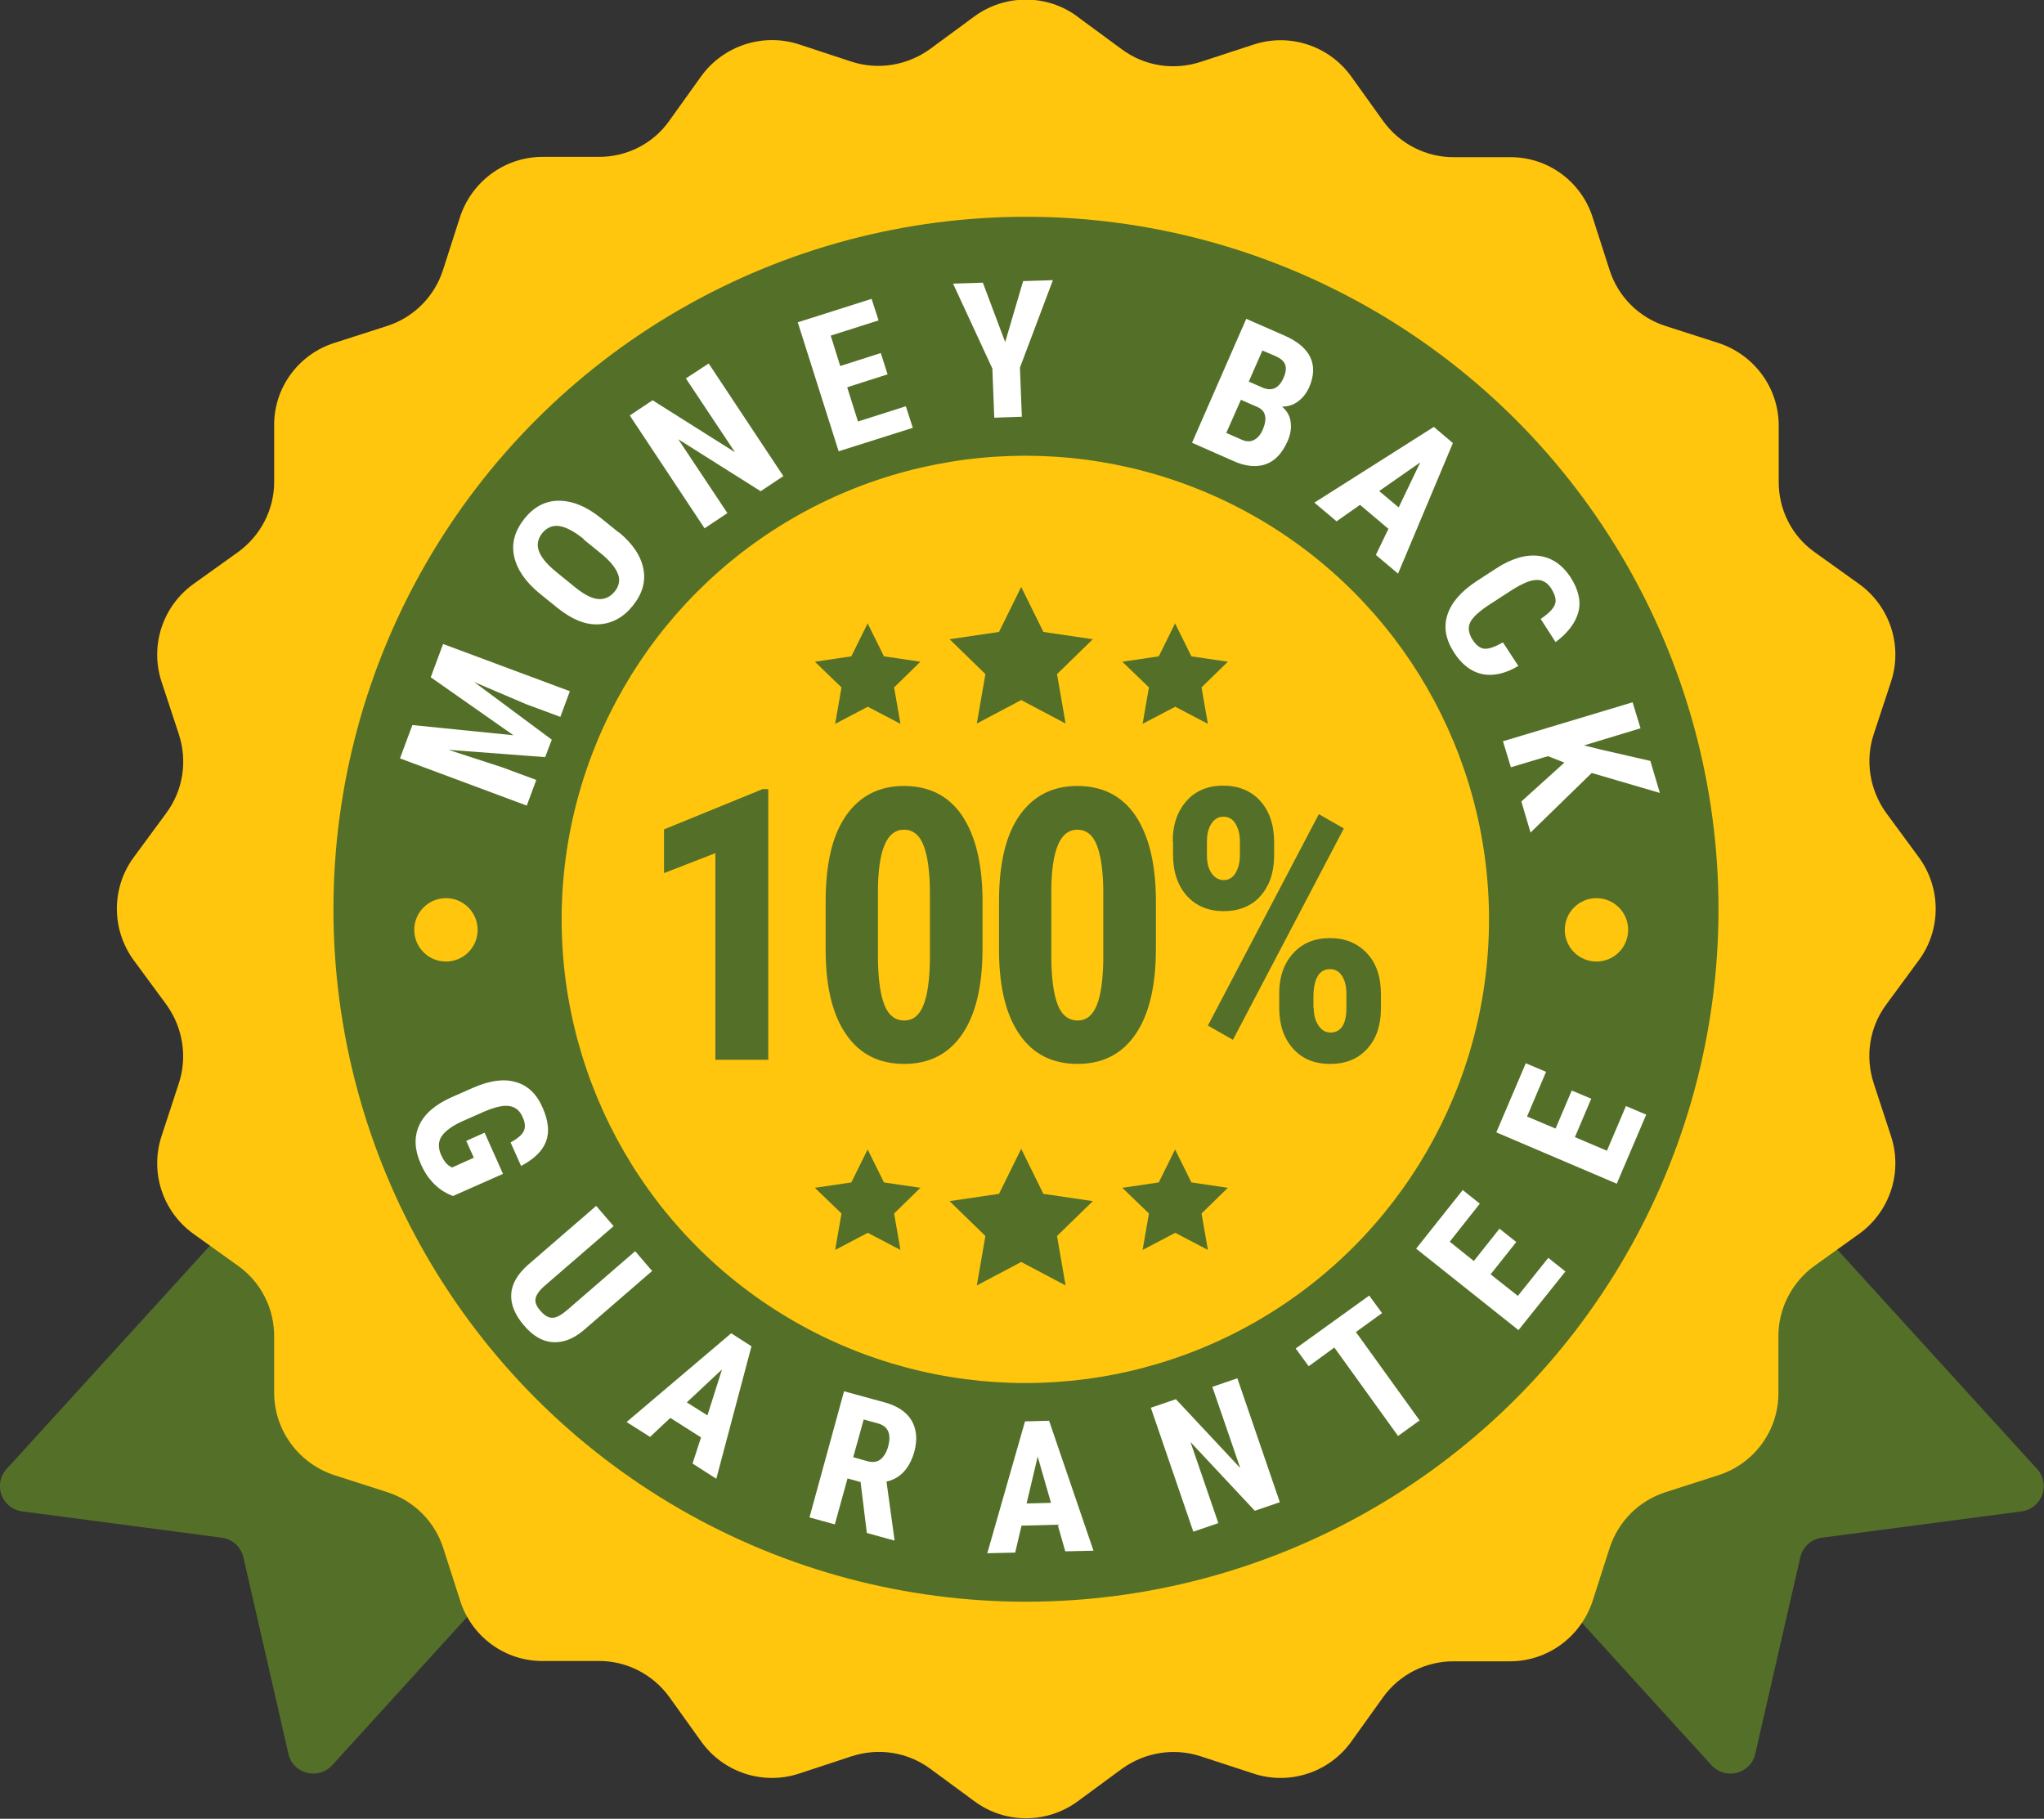 <?xml version="1.0" encoding="UTF-8"?>
<svg xmlns="http://www.w3.org/2000/svg" version="1.1" viewBox="0 0 644.9 573.9">
  <rect x="0" y="0" width="644.9" height="573.9" fill="#333333" stroke="none"/>
  <defs>
    <style>
      .cls-1 {
        fill: #fff;
      }

      .cls-2 {
        fill: #ffc60d;
      }

      .cls-3 {
        fill: #547028;
      }
    </style>
  </defs>
  <!-- Generator: Adobe Illustrator 28.6.0, SVG Export Plug-In . SVG Version: 1.2.0 Build 709)  -->
  <g>
    <g id="Camada_1">
      <path class="cls-3" d="M509.6,317.1h0c-6.6,16.5,9.5,43.3.2,58.8-8.9,14.7-38.2,13.5-50.9,25.7-10.1,9.6-11.9,31.2-20.9,43.3l102,112.1c4.4,4.8,12.4,2.7,13.8-3.6l14.2-62c.8-3.3,3.5-5.8,6.8-6.2l63-8.3c6.5-.9,9.3-8.6,4.9-13.4l-133.2-146.3h0ZM135.3,317.1h0c6.6,16.5-9.5,43.3-.2,58.8,8.9,14.7,38.2,13.5,50.8,25.7,10.1,9.6,11.9,31.2,20.9,43.3l-102,112.1c-4.4,4.8-12.4,2.7-13.8-3.6l-14.2-62c-.8-3.3-3.5-5.8-6.8-6.2l-63-8.3c-6.5-.9-9.3-8.6-4.9-13.4l133.2-146.3h0Z"/>
      <path class="cls-2" d="M340,5.3l14,10.3c7.2,5.3,16.4,6.7,24.9,3.9l16.5-5.4c11.4-3.8,23.9.3,30.9,10l10.1,14.1c5.2,7.2,13.6,11.5,22.5,11.4h17.3c12-.2,22.7,7.6,26.3,19l5.3,16.5c2.7,8.5,9.3,15.1,17.8,17.8l16.5,5.3c11.4,3.7,19.2,14.3,19.1,26.3v17.3c-.1,8.9,4.1,17.3,11.3,22.4l14.1,10.1c9.7,7,13.8,19.5,10,30.9l-5.4,16.4c-2.8,8.4-1.3,17.7,3.9,24.9l10.3,14c7.1,9.7,7.1,22.9,0,32.5l-10.3,14c-5.3,7.2-6.7,16.4-3.9,24.9l5.4,16.5c3.8,11.4-.3,23.9-10,30.9l-14.1,10.1c-7.2,5.2-11.5,13.6-11.4,22.5v17.3c.2,12-7.6,22.7-19,26.3l-16.5,5.3c-8.5,2.7-15.1,9.3-17.8,17.8l-5.3,16.5c-3.7,11.4-14.3,19.2-26.3,19.1h-17.3c-8.9-.1-17.3,4.1-22.5,11.3l-10.1,14.1c-7,9.7-19.5,13.8-30.9,10l-16.5-5.4c-8.4-2.8-17.7-1.3-24.9,3.9l-14,10.3c-9.7,7.1-22.9,7.1-32.5,0l-14-10.3c-7.2-5.3-16.4-6.7-24.9-3.9l-16.4,5.4c-11.4,3.8-23.9-.3-30.9-10l-10.1-14.1c-5.2-7.2-13.6-11.5-22.4-11.4h-17.3c-12,.2-22.7-7.6-26.3-19l-5.3-16.5c-2.7-8.5-9.3-15.1-17.8-17.8l-16.5-5.3c-11.4-3.7-19.2-14.3-19.1-26.3v-17.3c.1-8.9-4.1-17.3-11.4-22.5l-14.1-10.1c-9.7-7-13.8-19.5-10-30.9l5.4-16.5c2.8-8.4,1.3-17.7-3.9-24.9l-10.3-14c-7.1-9.7-7.1-22.9,0-32.5l10.3-14c5.3-7.2,6.7-16.4,3.9-24.9l-5.4-16.4c-3.8-11.4.3-23.9,10-30.9l14.1-10.1c7.2-5.2,11.5-13.6,11.4-22.4v-17.3c-.2-12,7.6-22.7,19-26.3l16.5-5.3c8.5-2.7,15.1-9.3,17.8-17.8l5.3-16.5c3.7-11.4,14.3-19.2,26.3-19.1h17.3c8.9.1,17.3-4.1,22.4-11.3l10.1-14.1c7-9.7,19.5-13.8,30.9-10.1l16.4,5.4c8.4,2.8,17.7,1.3,24.9-3.9l14-10.3c9.7-7.1,22.9-7.1,32.5,0h0Z"/>
      <circle class="cls-3" cx="323.7" cy="286.9" r="218.5"/>
      <g>
        <circle class="cls-2" cx="323.5" cy="290.1" r="146.3"/>
        <circle class="cls-2" cx="140.7" cy="293.4" r="10"/>
        <circle class="cls-2" cx="503.7" cy="293.4" r="10"/>
      </g>
      <g>
        <path class="cls-3" d="M322.2,185.2l7,14.2,15.6,2.3-11.3,11,2.7,15.6-14-7.4-14,7.4,2.7-15.6-11.3-11,15.6-2.3,7-14.2h0Z"/>
        <path id="B" class="cls-3" d="M273.7,196.6l5.2,10.5,11.5,1.7-8.3,8.1,2,11.5-10.3-5.4-10.3,5.4,2-11.5-8.4-8.1,11.5-1.7,5.2-10.5Z"/>
        <path id="B-2" data-name="B" class="cls-3" d="M370.7,196.6l5.2,10.5,11.5,1.7-8.3,8.1,2,11.5-10.3-5.4-10.3,5.4,2-11.5-8.4-8.1,11.5-1.7,5.2-10.5Z"/>
        <path class="cls-3" d="M322.2,362.5l7,14.2,15.6,2.3-11.3,11,2.7,15.6-14-7.4-14,7.4,2.7-15.6-11.3-11,15.6-2.3,7-14.2h0Z"/>
        <path id="B-3" data-name="B" class="cls-3" d="M273.7,362.6l5.2,10.5,11.5,1.7-8.3,8.1,2,11.5-10.3-5.4-10.3,5.4,2-11.5-8.4-8.1,11.5-1.7,5.2-10.5Z"/>
        <path id="B-4" data-name="B" class="cls-3" d="M370.7,362.6l5.2,10.5,11.5,1.7-8.3,8.1,2,11.5-10.3-5.4-10.3,5.4,2-11.5-8.4-8.1,11.5-1.7,5.2-10.5Z"/>
        <path class="cls-3" d="M242.3,334.4h-16.6v-65.2l-16.2,6.3v-13.8l31.1-12.7h1.8v85.4Z"/>
        <path id="C" class="cls-3" d="M310,299.2c0,11.8-2.1,20.8-6.4,27.1s-10.4,9.4-18.3,9.4-13.9-3-18.2-9.1c-4.3-6.1-6.5-14.8-6.6-26.1v-16.1c0-11.8,2.1-20.8,6.4-27s10.4-9.4,18.3-9.4,14.1,3.1,18.3,9.3,6.4,15,6.5,26.4v15.5h0ZM293.4,281.9c0-6.7-.7-11.8-2-15.1-1.3-3.4-3.4-5-6.2-5-5.3,0-8,6.1-8.2,18.5v21.3c0,6.9.7,12,2,15.4s3.5,5,6.3,5,4.7-1.6,6-4.7c1.3-3.1,2-8,2.1-14.4v-20.8h0Z"/>
        <path id="C-2" data-name="C" class="cls-3" d="M364.7,299.2c0,11.8-2.1,20.8-6.4,27.1s-10.4,9.4-18.3,9.4-13.9-3-18.2-9.1c-4.3-6.1-6.5-14.8-6.6-26.1v-16.1c0-11.8,2.1-20.8,6.4-27s10.4-9.4,18.3-9.4,14.1,3.1,18.3,9.3,6.4,15,6.5,26.4v15.5h0ZM348.1,281.9c0-6.7-.7-11.8-2-15.1-1.3-3.4-3.4-5-6.2-5-5.3,0-8,6.1-8.2,18.5v21.3c0,6.9.7,12,2,15.4s3.5,5,6.3,5,4.7-1.6,6-4.7c1.3-3.1,2-8,2.1-14.4v-20.8h0Z"/>
        <path class="cls-3" d="M370,265.5c0-5.2,1.4-9.4,4.3-12.7s6.8-4.9,11.6-4.9,8.8,1.6,11.7,4.8,4.4,7.6,4.4,13v4.3c0,5.3-1.5,9.5-4.3,12.7s-6.8,4.8-11.6,4.8-8.7-1.6-11.6-4.8-4.4-7.6-4.4-13.1v-4.2h0ZM380.8,270c0,2.3.5,4.2,1.5,5.6s2.3,2.1,3.8,2.1,2.8-.7,3.7-2.2,1.4-3.3,1.4-5.7v-4.3c0-2.3-.5-4.1-1.4-5.6s-2.2-2.2-3.8-2.2-2.8.7-3.8,2.2-1.4,3.4-1.4,5.8v4.3h0ZM389,328.1l-7.9-4.5,35-66.7,7.9,4.5-35,66.7ZM403.6,313.5c0-5.3,1.5-9.5,4.4-12.7s6.8-4.8,11.6-4.8,8.7,1.6,11.7,4.8,4.4,7.5,4.4,13.1v4.3c0,5.2-1.4,9.5-4.3,12.7-2.9,3.2-6.7,4.8-11.7,4.8s-8.9-1.6-11.8-4.9-4.3-7.5-4.3-12.9v-4.3h0ZM414.5,318.1c0,2.2.5,4,1.5,5.5s2.3,2.2,3.7,2.2c3.2,0,4.9-2.3,5.1-7v-5.3c0-2.3-.5-4.2-1.4-5.6s-2.2-2.1-3.8-2.1c-3.4,0-5.2,3-5.2,9v3.3h0Z"/>
      </g>
      <path class="cls-1" d="M130.3,228.8l31.7,3.2-26.1-18.3,3.9-10.5,40,14.9-3,8.1-10.8-4-16.4-7,24.5,18.2-2.1,5.5-30.5-2.3,16.9,5.5,10.8,4-3,8.1-40-14.9,3.9-10.5h0ZM195.2,167.9c4.4,3.6,7,7.5,7.8,11.6.8,4.1-.4,8-3.4,11.7-3,3.7-6.6,5.6-10.8,5.8s-8.4-1.6-12.8-5.1l-5.7-4.6c-4.5-3.7-7.2-7.6-8.1-11.8s.3-8.1,3.3-11.9c3-3.7,6.6-5.6,10.8-5.6s8.6,1.7,13.2,5.4l5.7,4.6h0ZM184.2,170.1c-3-2.4-5.6-3.8-7.7-4.1-2.1-.3-3.9.4-5.4,2.2-1.4,1.8-1.8,3.6-1.1,5.6s2.5,4.2,5.3,6.5l5.9,4.8c2.9,2.4,5.4,3.7,7.4,3.9s3.8-.5,5.3-2.3c1.4-1.7,1.8-3.6,1.1-5.5s-2.4-4.1-5.2-6.4l-5.8-4.7h0ZM247.2,150.2l-7.2,4.8-26-16.4,15.5,23.3-7.2,4.8-23.6-35.6,7.2-4.8,26,16.4-15.5-23.3,7.2-4.7,23.6,35.6h0ZM280.1,118.1l-12.8,4.1,3.4,10.8,15.1-4.8,2.2,6.8-23.4,7.4-12.9-40.7,23.3-7.4,2.2,6.8-15.1,4.8,3,9.6,12.8-4.1,2.1,6.6h0ZM317.1,108.1l5.7-19.4,9.4-.3-10.4,27.6.6,15.5-8.7.3-.6-15.5-12.4-26.8,9.4-.3,7.1,18.9h0ZM376.1,139.7l17.1-39.1,12.1,5.3c4.1,1.8,6.8,4.1,8.1,6.8s1.2,5.9-.3,9.4c-.9,2-2.1,3.5-3.6,4.6s-3.2,1.6-5,1.6c1.5,1.3,2.5,2.9,2.7,4.8.3,1.9,0,4-1,6.2-1.7,3.8-4,6.2-6.9,7.2s-6.4.7-10.3-1.1l-12.9-5.7h0ZM391.5,126.2l-4.6,10.4,5,2.2c1.4.6,2.7.6,3.8,0,1.1-.6,2-1.6,2.7-3.2,1.5-3.5,1-5.9-1.5-7.1,0,0-5.5-2.4-5.5-2.4ZM394,120.4l4.1,1.8c3.1,1.4,5.3.4,6.8-2.8.8-1.8,1-3.2.6-4.3s-1.4-2-3-2.7l-4.2-1.8-4.3,9.8h0ZM438.1,166.9l-9-7.6-7.4,5.2-7-5.9,37.7-23.9,6,5.1-17.3,41.2-7-5.9,3.9-8.1ZM435.2,155l6.1,5.1,6.8-14.2-12.9,9h0ZM479.1,210.1c-4.2,2.5-8,3.3-11.5,2.6-3.5-.8-6.5-3.1-8.9-6.9-2.6-4.1-3.3-8-2-11.9s4.4-7.4,9.3-10.6l6-3.9c4.9-3.2,9.4-4.5,13.5-4,4.1.5,7.4,2.8,10,6.7,2.5,3.9,3.4,7.6,2.5,11-.9,3.4-3.3,6.6-7.2,9.5l-4.7-7.3c2.5-1.7,4-3.2,4.5-4.6.5-1.3.1-2.9-1.1-4.9-1.2-1.9-2.8-2.9-4.7-2.8-1.9,0-4.4,1.1-7.5,3l-6.8,4.4c-3.6,2.3-5.8,4.3-6.6,5.9-.8,1.6-.6,3.4.6,5.4,1.2,1.9,2.5,2.9,3.9,3s3.3-.6,5.8-2l4.7,7.2h0ZM493.5,240.6l-5.1-2-11.7,3.5-2.5-8.2,40.9-12.3,2.5,8.2-17.8,5.4,5.2,1.3,15.7,3.6,3,10.1-21.5-6.3-19.3,18.8-2.9-9.8,13.5-12.2h0ZM143,377.4c-2.2-.8-4.2-2-6-3.8s-3.2-3.9-4.3-6.5c-1.9-4.3-2.1-8.3-.5-11.9,1.6-3.6,5-6.6,10.1-8.9l6.8-3c5.2-2.3,9.7-3,13.5-1.9,3.8,1,6.7,3.7,8.6,8.1,1.8,4.1,2.2,7.6,1.1,10.6-1.1,3-3.7,5.6-7.9,7.8l-3.3-7.4c2.3-1.3,3.7-2.5,4.2-3.7.5-1.2.4-2.6-.4-4.3-.9-2.1-2.3-3.2-4.2-3.5-1.9-.3-4.5.3-7.8,1.7l-6.8,3c-3.4,1.5-5.7,3.2-6.8,4.9s-1.1,3.8,0,6.1c.7,1.5,1.5,2.6,2.5,3.2l.8.5,6.9-3.1-2.4-5.3,5.8-2.6,5.8,13-15.6,6.9h0ZM205.8,401l-21.6,18.7c-3.3,2.8-6.5,4-9.8,3.8s-6.3-2-9.1-5.3c-2.9-3.4-4.2-6.7-4-9.9s2-6.3,5.3-9.2l21.5-18.6,5.5,6.4-21.5,18.6c-1.8,1.5-2.8,2.9-3.1,4.1-.3,1.2.2,2.6,1.6,4.1,1.3,1.5,2.6,2.2,3.8,2.1,1.2,0,2.7-.9,4.4-2.3l21.6-18.7,5.4,6.3h0ZM221.1,453.5l-9.6-6.1-6.4,6-7.4-4.7,33-28,6.4,4.1-11.1,41.8-7.5-4.8,2.7-8.3h0ZM216.7,442.5l6.5,4.1,4.6-14.5-11.1,10.4ZM271.4,467.6l-4-1.1-4,14.5-8-2.2,10.9-39.8,12.8,3.5c4,1.1,6.9,3,8.5,5.7,1.6,2.7,1.9,6,.9,9.8-1.5,5.3-4.4,8.5-8.8,9.5l2.5,18.2v.4c-.1,0-8.7-2.4-8.7-2.4l-2-16.2h0ZM269.2,459.8l4.6,1.3c1.6.4,3,.2,4-.6s1.9-2.2,2.4-4c1.1-4,0-6.4-3-7.3l-4.7-1.3-3.3,11.9h0ZM333.7,481.1l-11.4.3-2,8.5-8.8.2,11.9-41.6,7.6-.2,14,41-8.9.2-2.4-8.4h0ZM323.9,474.4l7.7-.2-4.2-14.6-3.5,14.8h0ZM403.8,474l-7.9,2.7-20.3-21.7,8.8,25.6-7.9,2.7-13.4-39.1,7.9-2.7,20.3,21.7-8.8-25.6,7.9-2.7,13.4,39.1h0ZM436.1,414.3l-8.3,6,20.1,27.9-6.8,4.9-20.1-27.9-8.1,5.9-4.1-5.6,23.2-16.7,4.1,5.6h0ZM478.4,391.9l-8.1,10.2,8.6,6.8,9.6-12,5.4,4.3-14.8,18.5-32.3-25.7,14.7-18.5,5.4,4.3-9.5,12,7.6,6.1,8.1-10.2,5.3,4.2h0ZM502,346.8l-5.1,12,10.1,4.3,6-14.1,6.4,2.7-9.3,21.8-38-16.2,9.3-21.8,6.4,2.7-6,14.1,9,3.8,5.1-12,6.2,2.6h0Z"/>
    </g>
  </g>
</svg>